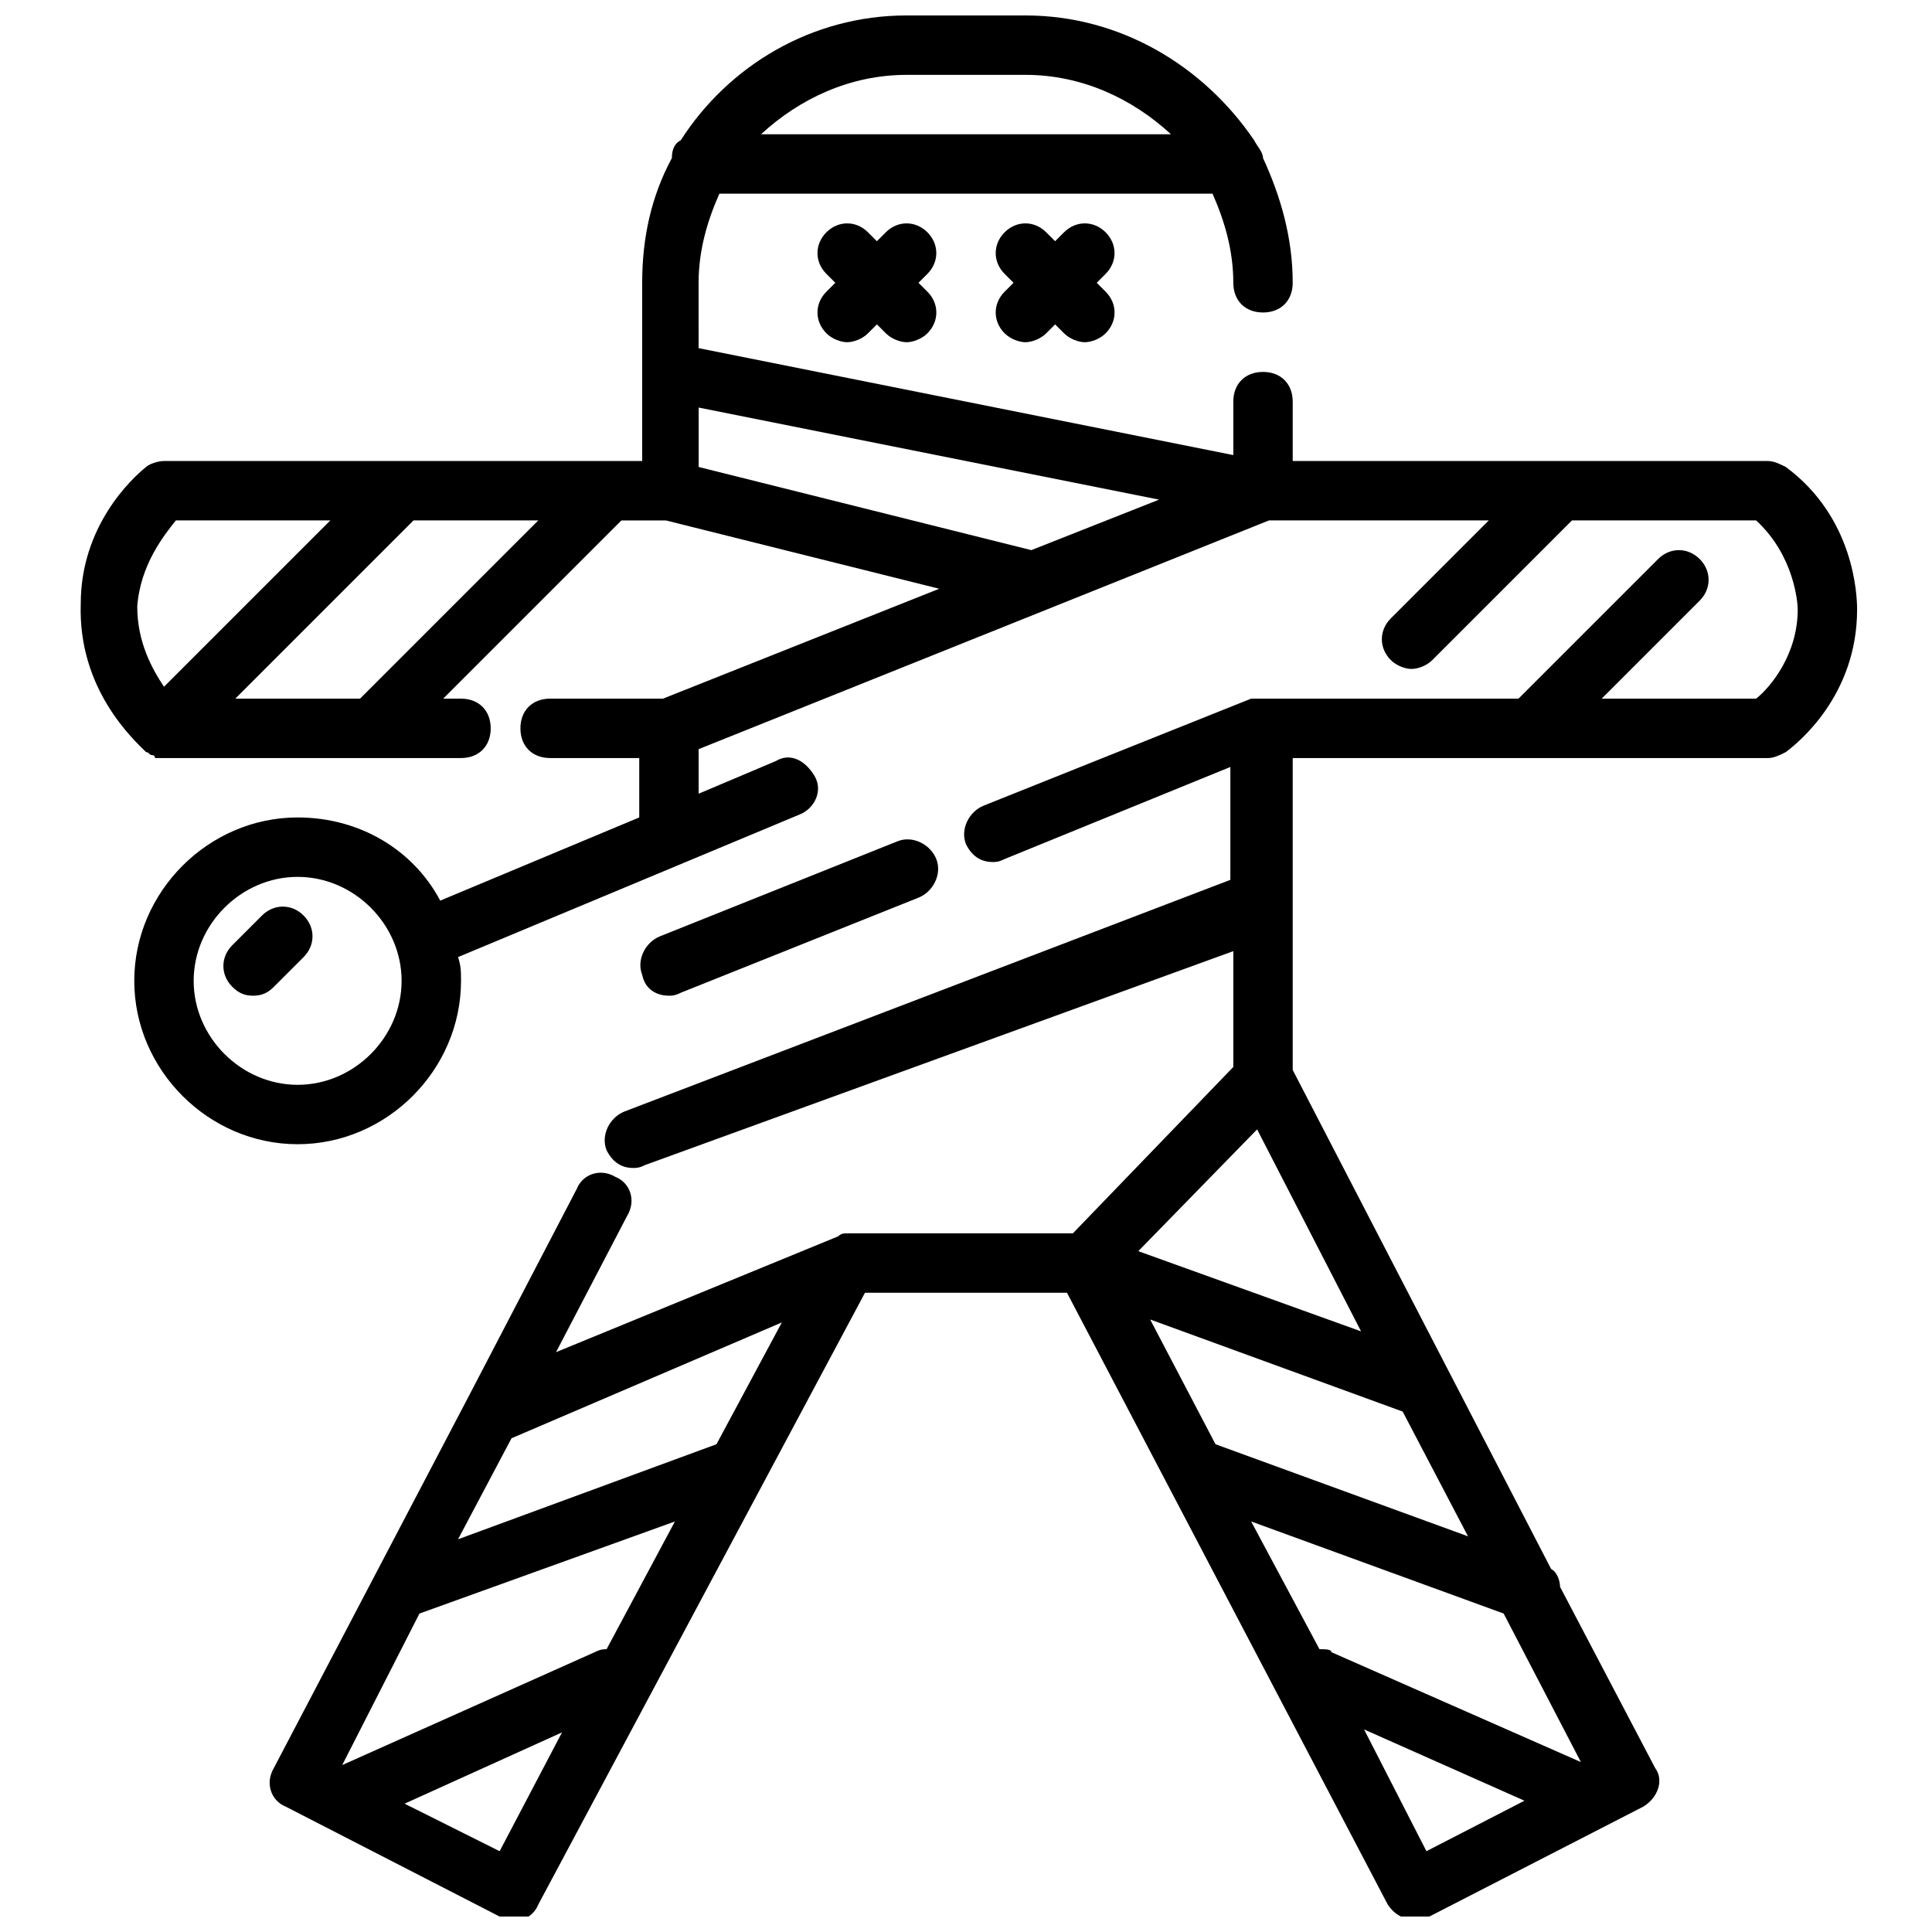 <?xml version="1.0" encoding="UTF-8"?>
<!-- The Best Svg Icon site in the world: iconSvg.co, Visit us! https://iconsvg.co -->
<svg width="800px" height="800px" version="1.1" viewBox="144 144 512 512" xmlns="http://www.w3.org/2000/svg">
 <defs>
  <clipPath id="a">
   <path d="m165 148.09h472v503.81h-472z"/>
  </clipPath>
 </defs>
 <g clip-path="url(#a)">
  <path d="m182.73 343.32c0.789 0 0.789 0.789 1.574 0.789 0 0 0.789 0 0.789 0.789 0.785-0.004 1.574-0.004 2.359-0.004h78.719c4.723 0 7.871-3.148 7.871-7.871 0-4.723-3.148-7.871-7.871-7.871h-4.723l47.23-47.23h11.809l72.422 18.105-73.207 29.121h-29.914c-4.723 0-7.871 3.148-7.871 7.871 0 4.723 3.148 7.871 7.871 7.871h23.617v15.742l-52.742 22.043c-7.086-13.383-21.254-22.043-37.785-22.043-23.617 0-43.297 19.68-43.297 43.297 0 23.621 19.68 43.301 43.297 43.301 23.617 0 43.297-19.68 43.297-43.297 0-2.363 0-3.938-0.789-6.297l90.527-37.785c3.938-1.574 6.297-6.297 3.938-10.234-2.363-3.938-6.297-6.297-10.234-3.938l-20.469 8.66v-11.809l151.14-60.613h58.254l-25.977 25.977c-3.148 3.148-3.148 7.871 0 11.02 1.574 1.574 3.938 2.363 5.512 2.363s3.938-0.789 5.512-2.363l37-37h48.805c10.234 9.445 11.02 22.043 11.02 23.617 0 11.809-7.086 20.469-11.02 23.617h-40.934l25.977-25.977c3.148-3.148 3.148-7.871 0-11.02-3.148-3.148-7.871-3.148-11.02 0l-37.004 36.996h-67.699-1.574-1.574l-70.848 28.34c-3.938 1.574-6.297 6.297-4.723 10.234 1.574 3.148 3.938 4.723 7.086 4.723 0.789 0 1.574 0 3.148-0.789l59.828-24.402v29.914l-160.59 61.402c-3.938 1.574-6.297 6.297-4.723 10.234 1.574 3.148 3.938 4.723 7.086 4.723 0.789 0 1.574 0 3.148-0.789l155.86-56.676v30.699l-42.512 44.086h-59.824c-0.789 0-1.574 0-2.363 0.789l-74.785 30.699 18.895-36.211c2.363-3.938 0.789-8.66-3.148-10.234-3.938-2.363-8.66-0.789-10.234 3.148l-29.125 55.891-51.168 97.613c-2.363 3.938-0.789 8.66 3.148 10.234l56.68 29.125c3.938 2.363 8.66 0.789 10.234-3.148l86.594-162.16h53.531l85.02 162.16c1.574 2.363 3.938 3.938 7.086 3.938 1.574 0 2.363 0 3.938-0.789l56.68-29.125c3.938-2.363 5.512-7.086 3.148-10.234l-25.203-48.02c0-1.574-0.789-3.938-2.363-4.723l-68.484-132.25v-82.656h125.95c1.574 0 3.148-0.789 4.723-1.574 3.148-2.363 18.895-14.957 18.895-37.785 0-3.938-0.789-24.402-18.895-37.785-1.574-0.789-3.148-1.574-4.723-1.574h-125.95v-15.742c0-4.723-3.148-7.871-7.871-7.871s-7.871 3.148-7.871 7.871v14.168l-141.7-28.34-0.004-17.32c0-8.66 2.363-16.531 5.512-23.617h130.68c3.148 7.086 5.512 14.957 5.512 23.617 0 4.723 3.148 7.871 7.871 7.871s7.871-3.148 7.871-7.871c0-11.809-3.148-22.828-7.871-33.062 0-1.574-1.574-3.148-2.363-4.723-13.379-19.68-35.422-33.062-60.613-33.062h-31.488c-25.191 0-47.23 13.383-59.828 33.062-1.574 0.789-2.363 2.363-2.363 4.723-5.512 10.234-7.871 21.254-7.871 33.062v47.23l-126.74 0.004c-1.574 0-3.938 0.789-4.723 1.574-3.938 3.148-17.32 15.742-17.32 36.211-0.785 22.828 14.172 36.211 17.32 39.359zm40.148 88.168c-14.957 0-27.555-12.598-27.555-27.555 0-14.957 12.598-27.551 27.555-27.551 14.957 0 27.551 12.594 27.551 27.551 0 14.957-12.594 27.555-27.551 27.555zm292.84 86.59 17.32 33.062-66.914-24.402-17.32-33.062zm-22.043 62.977-18.105-33.852 66.914 24.402 20.469 39.359-66.125-29.125c-0.004-0.785-1.578-0.785-3.152-0.785zm-142.48-86.594-17.32 32.273-68.488 25.191 14.168-26.766zm-46.445 86.594c-0.789 0-1.574 0-3.148 0.789l-66.91 29.914 20.469-40.148 67.699-24.402zm-28.34 53.531-25.191-12.594 41.723-18.895zm245.61 0-16.531-32.273 42.508 18.895zm-17.32-137.76-59.039-21.254 31.488-32.273zm-53.527-220.42-33.852 13.383-88.168-22.039v-15.742zm-35.426-112.57c14.957 0 28.34 6.297 38.574 15.742l-108.64 0.004c10.234-9.445 23.617-15.742 38.574-15.742zm-176.33 165.31h-33.062l47.23-47.23h33.062zm-48.809-47.23h40.934l-44.082 44.082c-3.148-4.723-7.086-11.809-7.086-21.254 0.789-11.02 7.086-18.891 10.234-22.828z"/>
 </g>
 <path d="m389.77 205.56c-3.148-3.148-7.871-3.148-11.02 0l-2.363 2.363-2.363-2.363c-3.148-3.148-7.871-3.148-11.02 0-3.148 3.148-3.148 7.871 0 11.02l2.363 2.363-2.363 2.363c-3.148 3.148-3.148 7.871 0 11.02 1.574 1.574 3.938 2.363 5.512 2.363s3.938-0.789 5.512-2.363l2.363-2.363 2.363 2.363c1.574 1.574 3.938 2.363 5.512 2.363s3.938-0.789 5.512-2.363c3.148-3.148 3.148-7.871 0-11.02l-2.371-2.363 2.363-2.363c3.148-3.148 3.148-7.871 0-11.02z"/>
 <path d="m437 205.56c-3.148-3.148-7.871-3.148-11.02 0l-2.363 2.363-2.363-2.363c-3.148-3.148-7.871-3.148-11.02 0-3.148 3.148-3.148 7.871 0 11.02l2.363 2.363-2.363 2.363c-3.148 3.148-3.148 7.871 0 11.02 1.574 1.574 3.938 2.363 5.512 2.363 1.574 0 3.938-0.789 5.512-2.363l2.363-2.363 2.363 2.363c1.574 1.574 3.938 2.363 5.512 2.363 1.574 0 3.938-0.789 5.512-2.363 3.148-3.148 3.148-7.871 0-11.02l-2.367-2.363 2.363-2.363c3.144-3.148 3.144-7.871-0.004-11.02z"/>
 <path d="m321.28 407.87c0.789 0 1.574 0 3.148-0.789l62.977-25.191c3.938-1.574 6.297-6.297 4.723-10.234s-6.297-6.297-10.234-4.723l-62.977 25.191c-3.938 1.574-6.297 6.297-4.723 10.234 0.789 3.938 3.938 5.512 7.086 5.512z"/>
 <path d="m213.43 386.62-7.871 7.871c-3.148 3.148-3.148 7.871 0 11.02 1.574 1.574 3.148 2.363 5.512 2.363 2.363 0 3.938-0.789 5.512-2.363l7.871-7.871c3.148-3.148 3.148-7.871 0-11.02-3.148-3.148-7.871-3.148-11.023 0z"/>
</svg>